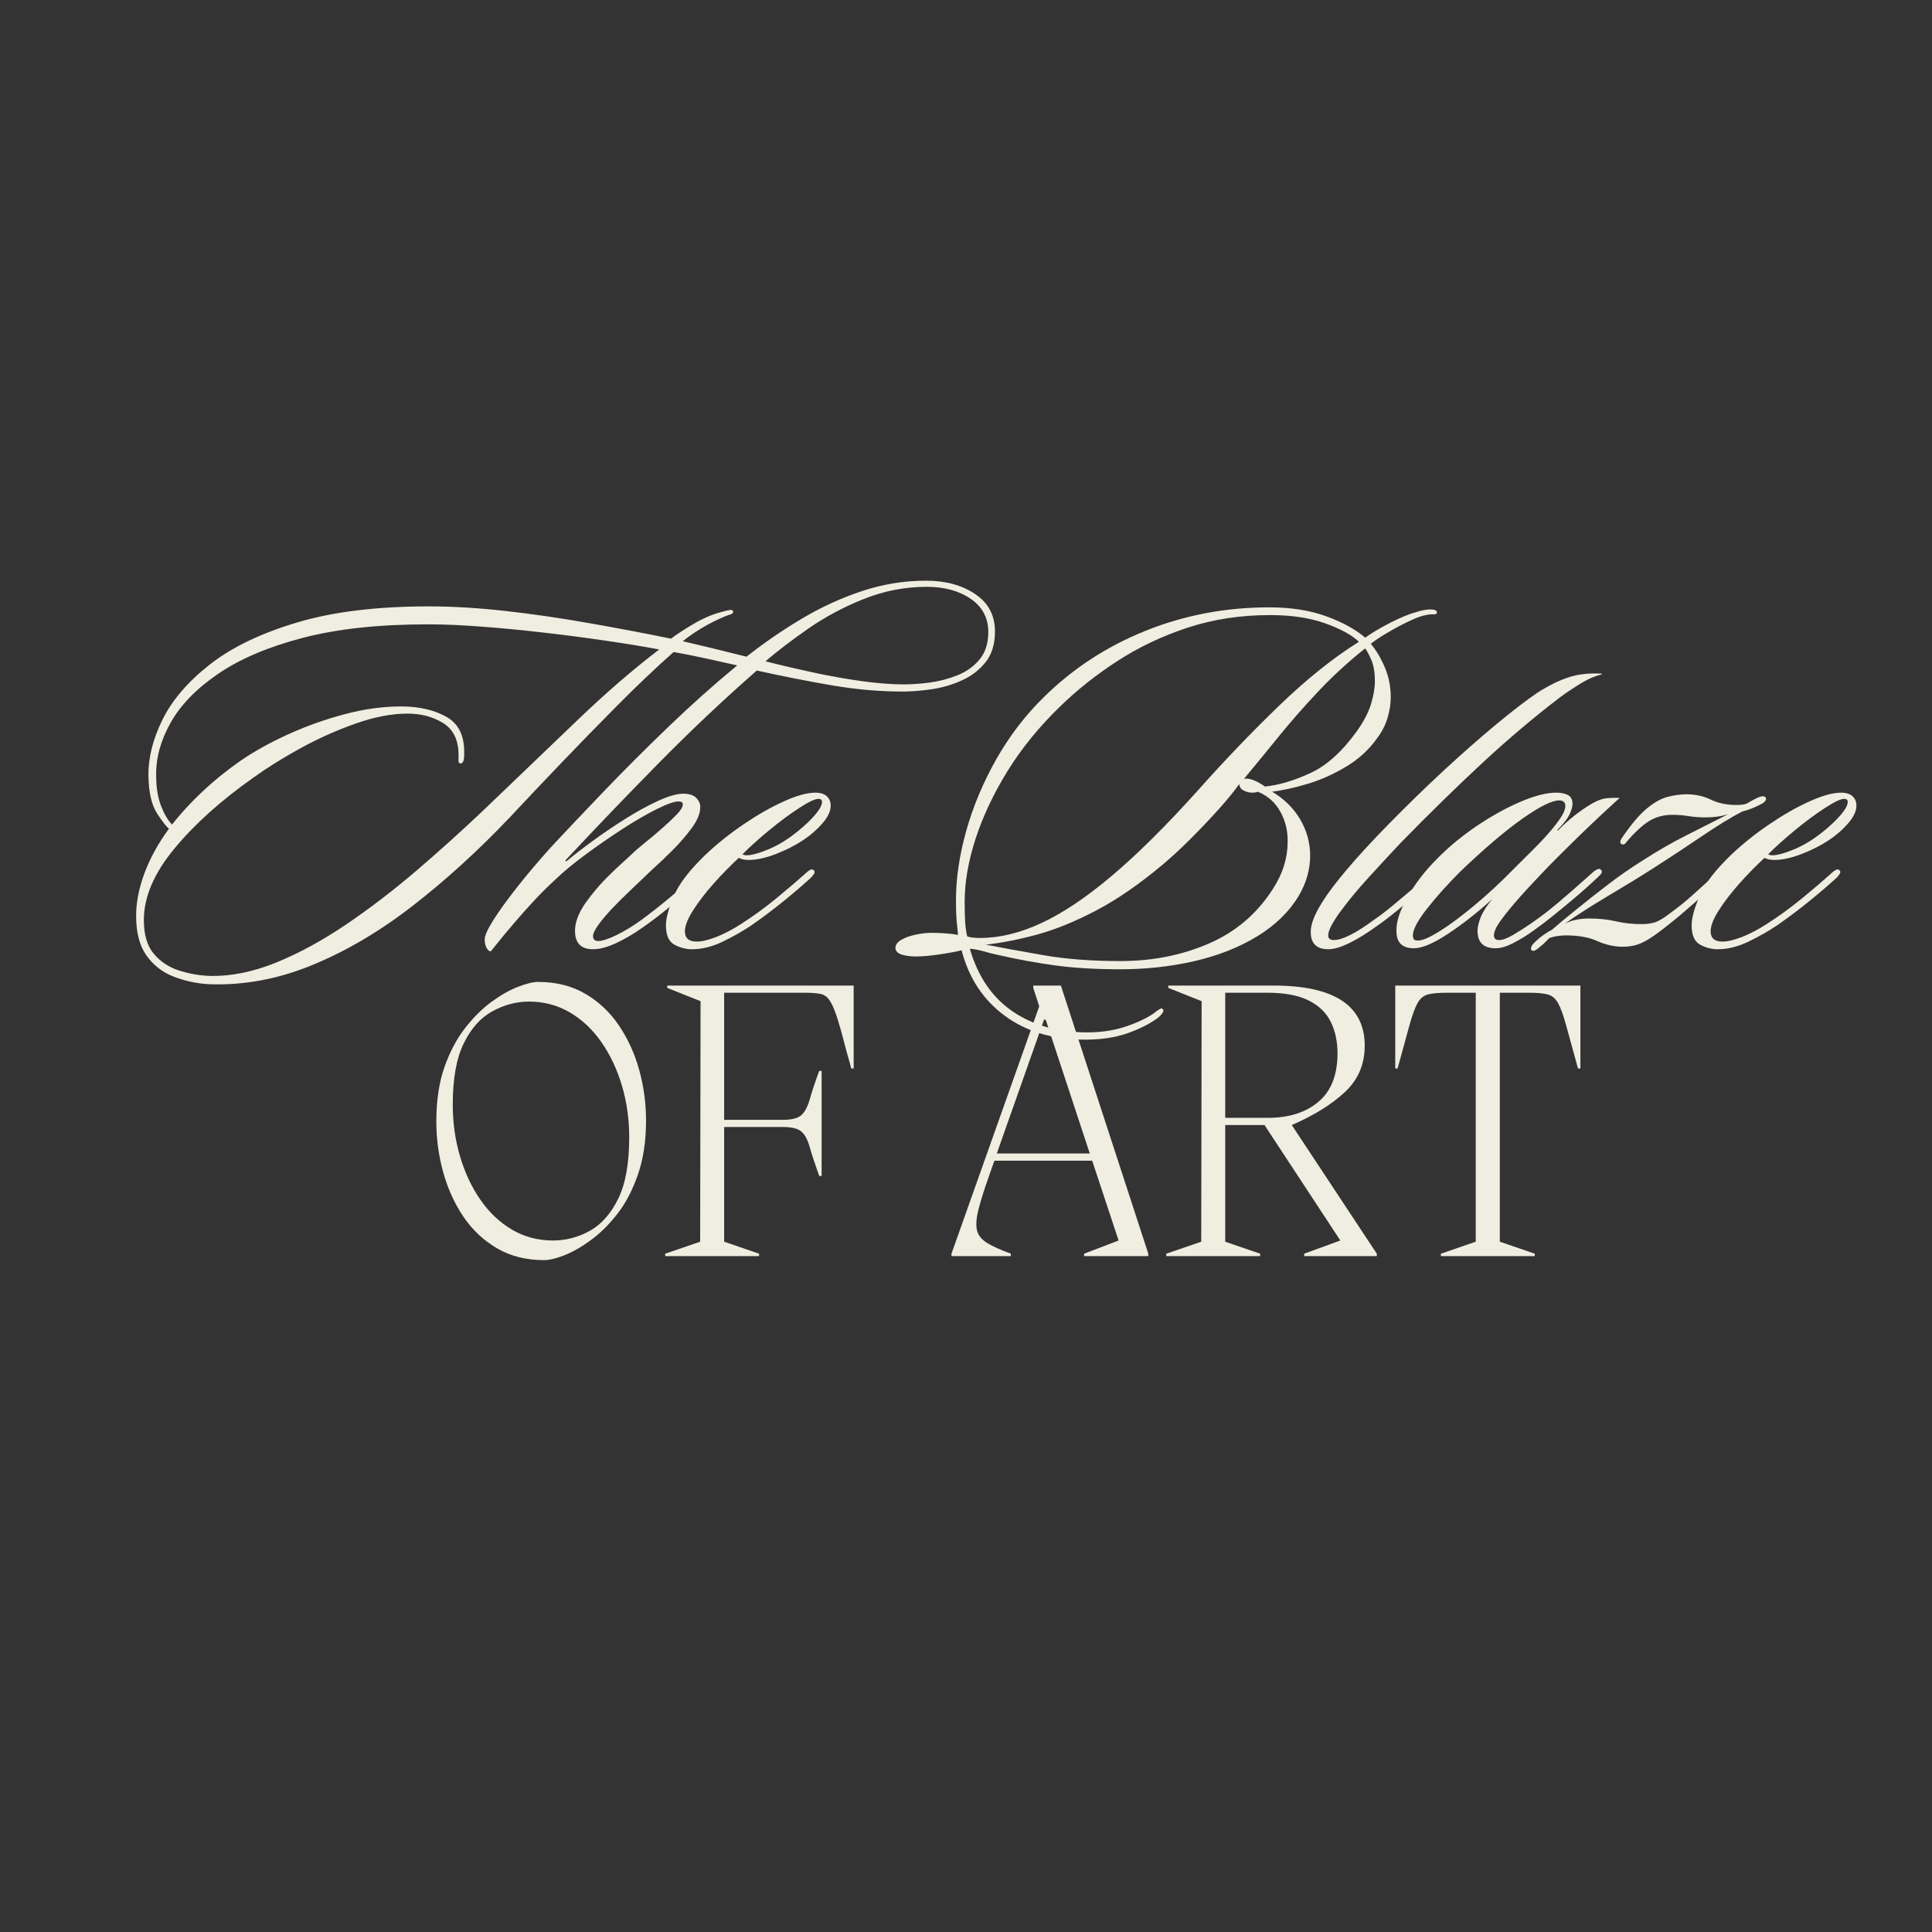 <svg xmlns="http://www.w3.org/2000/svg" xmlns:xlink="http://www.w3.org/1999/xlink" width="500" viewBox="0 0 375 375" height="500" preserveAspectRatio="xMidYMid meet"><rect x="0" y="0" width="375" height="375" fill="#333333" stroke="none"/><defs><g></g></defs><g fill="#f0eee1" fill-opacity="1"><g transform="translate(21.14, 183.355)"><g><path d="M 86.094 -19.234 C 88.883 -22.223 92.203 -25.723 96.047 -29.734 C 99.898 -33.754 104.051 -37.906 108.5 -42.188 C 112.957 -46.477 117.441 -50.484 121.953 -54.203 C 119.898 -54.672 117.812 -55.133 115.688 -55.594 C 113.562 -56.062 111.535 -56.461 109.609 -56.797 C 106.016 -53.609 102.344 -50.117 98.594 -46.328 C 94.844 -42.547 91.188 -38.797 87.625 -35.078 C 84.07 -31.359 80.801 -27.898 77.812 -24.703 C 71.633 -18.203 65.32 -12.457 58.875 -7.469 C 52.438 -2.488 45.91 1.344 39.297 4.031 C 32.691 6.727 26.035 7.941 19.328 7.672 C 17.004 7.535 14.758 7.051 12.594 6.219 C 10.438 5.395 8.676 4.035 7.312 2.141 C 5.957 0.242 5.281 -2.328 5.281 -5.578 C 5.281 -8.172 5.812 -10.91 6.875 -13.797 C 7.938 -16.691 9.531 -19.598 11.656 -22.516 C 11.188 -22.848 10.422 -23.828 9.359 -25.453 C 8.297 -27.086 7.734 -29.5 7.672 -32.688 C 7.609 -36.207 8.52 -39.875 10.406 -43.688 C 12.301 -47.508 15.375 -51.082 19.625 -54.406 C 23.875 -57.727 29.488 -60.43 36.469 -62.516 C 43.445 -64.609 51.984 -65.656 62.078 -65.656 C 66.723 -65.656 71.688 -65.359 76.969 -64.766 C 82.25 -64.172 87.629 -63.391 93.109 -62.422 C 98.586 -61.461 103.922 -60.453 109.109 -59.391 C 110.035 -60.117 111.445 -61.047 113.344 -62.172 C 115.238 -63.305 117.082 -64.102 118.875 -64.562 C 119.539 -64.758 120.086 -64.891 120.516 -64.953 C 120.941 -65.023 121.156 -64.895 121.156 -64.562 C 121.156 -64.363 120.988 -64.211 120.656 -64.109 C 120.332 -64.016 119.938 -63.867 119.469 -63.672 C 117.875 -63.004 116.344 -62.223 114.875 -61.328 C 113.414 -60.43 112.254 -59.617 111.391 -58.891 C 112.586 -58.617 114.414 -58.188 116.875 -57.594 C 119.332 -57 121.625 -56.43 123.75 -55.891 C 127.133 -58.555 130.688 -61 134.406 -63.219 C 138.133 -65.445 142.023 -67.238 146.078 -68.594 C 150.129 -69.957 154.312 -70.641 158.625 -70.641 C 162.414 -70.641 165.586 -69.773 168.141 -68.047 C 170.703 -66.328 171.984 -63.906 171.984 -60.781 C 171.984 -58.32 171.367 -56.328 170.141 -54.797 C 168.91 -53.273 167.363 -52.098 165.5 -51.266 C 163.645 -50.43 161.688 -49.863 159.625 -49.562 C 157.562 -49.27 155.703 -49.125 154.047 -49.125 C 149.66 -49.125 145.125 -49.52 140.438 -50.312 C 135.758 -51.113 130.863 -52.078 125.75 -53.203 C 119.301 -47.555 112.953 -41.562 106.703 -35.219 C 100.461 -28.875 94.488 -22.648 88.781 -16.547 C 88.645 -16.41 88.594 -16.305 88.625 -16.234 C 88.664 -16.172 88.75 -16.172 88.875 -16.234 C 90.133 -17.297 91.758 -18.555 93.75 -20.016 C 95.75 -21.484 97.879 -22.93 100.141 -24.359 C 102.398 -25.785 104.539 -26.961 106.562 -27.891 C 108.594 -28.828 110.238 -29.297 111.5 -29.297 C 112.625 -29.297 113.453 -29.031 113.984 -28.5 C 114.516 -27.969 114.781 -27.367 114.781 -26.703 C 114.781 -25.504 114.25 -24.176 113.188 -22.719 C 112.125 -21.258 110.863 -19.797 109.406 -18.328 C 107.945 -16.867 106.617 -15.609 105.422 -14.547 C 103.891 -13.086 102.441 -11.707 101.078 -10.406 C 99.723 -9.113 98.516 -7.906 97.453 -6.781 C 95.129 -4.25 93.969 -2.551 93.969 -1.688 C 93.969 -1.031 94.297 -0.703 94.953 -0.703 C 95.754 -0.703 96.938 -1.082 98.5 -1.844 C 100.062 -2.602 101.672 -3.582 103.328 -4.781 C 105.055 -6.039 106.93 -7.516 108.953 -9.203 C 110.984 -10.898 112.629 -12.285 113.891 -13.359 C 114.148 -13.555 114.395 -13.719 114.625 -13.844 C 114.863 -13.977 115.117 -13.945 115.391 -13.75 C 115.648 -13.488 115.629 -13.207 115.328 -12.906 C 115.035 -12.602 114.754 -12.352 114.484 -12.156 C 112.961 -10.82 111.238 -9.344 109.312 -7.719 C 107.383 -6.094 105.457 -4.613 103.531 -3.281 C 101.738 -2.02 100.008 -1.008 98.344 -0.25 C 96.688 0.508 95.227 0.891 93.969 0.891 C 91.633 0.891 90.469 -0.301 90.469 -2.688 C 90.469 -4.352 91.164 -6.18 92.562 -8.172 C 93.82 -9.898 95.051 -11.379 96.25 -12.609 C 97.445 -13.836 99.078 -15.379 101.141 -17.234 C 101.867 -17.961 102.812 -18.789 103.969 -19.719 C 105.133 -20.656 106.281 -21.617 107.406 -22.609 C 108.539 -23.609 109.488 -24.504 110.25 -25.297 C 111.008 -26.098 111.391 -26.734 111.391 -27.203 C 111.391 -27.598 111.125 -27.797 110.594 -27.797 C 109.738 -27.797 108.312 -27.297 106.312 -26.297 C 104.32 -25.305 102.098 -24.016 99.641 -22.422 C 97.18 -20.828 94.805 -19.18 92.516 -17.484 C 90.223 -15.797 88.348 -14.254 86.891 -12.859 C 85.223 -11.328 83.773 -9.895 82.547 -8.562 C 81.316 -7.238 80.055 -5.828 78.766 -4.328 C 77.473 -2.836 75.926 -0.961 74.125 1.297 C 73.801 1.297 73.52 1.062 73.281 0.594 C 73.051 0.133 72.938 -0.395 72.938 -1 C 72.938 -1.727 73.5 -2.988 74.625 -4.781 C 75.758 -6.57 77.32 -8.727 79.312 -11.25 C 81.301 -13.781 83.562 -16.441 86.094 -19.234 Z M 170.688 -60.688 C 170.688 -63.406 169.555 -65.547 167.297 -67.109 C 165.035 -68.672 162.18 -69.453 158.734 -69.453 C 154.547 -69.453 150.488 -68.672 146.562 -67.109 C 142.645 -65.547 139.055 -63.633 135.797 -61.375 C 132.547 -59.113 129.758 -56.988 127.438 -55 C 130.289 -54.27 133.328 -53.555 136.547 -52.859 C 139.773 -52.16 142.945 -51.594 146.062 -51.156 C 149.188 -50.727 151.945 -50.516 154.344 -50.516 C 155.738 -50.516 157.363 -50.629 159.219 -50.859 C 161.082 -51.098 162.895 -51.566 164.656 -52.266 C 166.414 -52.961 167.859 -53.988 168.984 -55.344 C 170.117 -56.707 170.688 -58.488 170.688 -60.688 Z M 106.812 -57.297 C 103.625 -57.891 100.086 -58.469 96.203 -59.031 C 92.316 -59.602 88.348 -60.117 84.297 -60.578 C 80.242 -61.047 76.289 -61.426 72.438 -61.719 C 68.582 -62.02 65.062 -62.172 61.875 -62.172 C 52.375 -62.172 44.27 -61.289 37.562 -59.531 C 30.852 -57.77 25.391 -55.441 21.172 -52.547 C 16.953 -49.66 13.879 -46.488 11.953 -43.031 C 10.023 -39.582 9.098 -36.164 9.172 -32.781 C 9.172 -30.52 9.484 -28.578 10.109 -26.953 C 10.742 -25.328 11.457 -24.113 12.25 -23.312 C 13.977 -25.508 15.953 -27.648 18.172 -29.734 C 20.398 -31.828 22.848 -33.805 25.516 -35.672 C 28.234 -37.535 31.352 -39.266 34.875 -40.859 C 38.395 -42.453 42.031 -43.742 45.781 -44.734 C 49.539 -45.734 53.18 -46.234 56.703 -46.234 C 60.211 -46.234 63.164 -45.551 65.562 -44.188 C 67.957 -42.82 69.086 -40.379 68.953 -36.859 C 68.953 -35.734 68.719 -35.172 68.25 -35.172 C 67.988 -35.172 67.859 -35.336 67.859 -35.672 C 67.859 -36.004 67.859 -36.504 67.859 -37.172 C 67.785 -39.891 66.77 -41.848 64.812 -43.047 C 62.852 -44.242 60.578 -44.844 57.984 -44.844 C 54.867 -44.844 51.484 -44.191 47.828 -42.891 C 44.172 -41.598 40.613 -40.004 37.156 -38.109 C 33.707 -36.211 30.656 -34.305 28 -32.391 C 21.688 -27.93 16.57 -23.328 12.656 -18.578 C 8.738 -13.828 6.781 -9.227 6.781 -4.781 C 6.781 -1.926 7.426 0.258 8.719 1.781 C 10.008 3.312 11.648 4.395 13.641 5.031 C 15.641 5.664 17.672 6.016 19.734 6.078 C 23.785 6.141 28.02 5.273 32.438 3.484 C 36.852 1.691 41.367 -0.758 45.984 -3.875 C 50.598 -7 55.195 -10.52 59.781 -14.438 C 64.363 -18.363 68.781 -22.352 73.031 -26.406 C 79.539 -32.645 85.535 -38.391 91.016 -43.641 C 96.492 -48.891 101.758 -53.441 106.812 -57.297 Z M 106.812 -57.297 "></path></g></g></g><g fill="#f0eee1" fill-opacity="1"><g transform="translate(134.037, 183.355)"><g><path d="M 9.359 -16.844 C 7.703 -15.312 6.078 -13.648 4.484 -11.859 C 2.891 -10.066 1.562 -8.336 0.5 -6.672 C -0.562 -5.016 -1.094 -3.656 -1.094 -2.594 C -1.094 -1.258 -0.328 -0.594 1.203 -0.594 C 2.191 -0.594 3.453 -0.891 4.984 -1.484 C 6.516 -2.086 8.109 -2.922 9.766 -3.984 C 12.16 -5.516 14.504 -7.223 16.797 -9.109 C 19.086 -11.004 20.863 -12.52 22.125 -13.656 C 22.457 -13.988 22.785 -14.254 23.109 -14.453 C 23.441 -14.648 23.707 -14.648 23.906 -14.453 C 24.113 -14.254 24.133 -14.02 23.969 -13.75 C 23.801 -13.488 23.617 -13.254 23.422 -13.047 C 21.754 -11.523 19.957 -9.984 18.031 -8.422 C 16.102 -6.859 14.047 -5.312 11.859 -3.781 C 10.191 -2.656 8.328 -1.594 6.266 -0.594 C 4.211 0.395 2.223 0.891 0.297 0.891 C -0.898 0.891 -2.047 0.594 -3.141 0 C -4.234 -0.594 -4.781 -1.852 -4.781 -3.781 C -4.781 -5.113 -4.281 -6.973 -3.281 -9.359 C -2.289 -11.754 -0.203 -14.477 2.984 -17.531 C 5.242 -19.656 7.703 -21.613 10.359 -23.406 C 13.016 -25.207 15.586 -26.672 18.078 -27.797 C 20.578 -28.93 22.625 -29.5 24.219 -29.5 C 25.207 -29.5 25.953 -29.266 26.453 -28.797 C 26.953 -28.328 27.203 -27.727 27.203 -27 C 27.203 -25.938 26.672 -24.789 25.609 -23.562 C 24.547 -22.332 23.316 -21.254 21.922 -20.328 C 20.328 -19.266 18.531 -18.348 16.531 -17.578 C 14.539 -16.816 12.785 -16.438 11.266 -16.438 C 10.523 -16.438 9.891 -16.57 9.359 -16.844 Z M 10.062 -17.531 C 10.332 -17.406 10.598 -17.344 10.859 -17.344 C 11.859 -17.344 13.301 -17.738 15.188 -18.531 C 17.082 -19.332 18.961 -20.492 20.828 -22.016 C 22.223 -23.148 23.352 -24.227 24.219 -25.25 C 25.082 -26.281 25.516 -27.098 25.516 -27.703 C 25.516 -28.098 25.281 -28.297 24.812 -28.297 C 24.145 -28.297 22.914 -27.711 21.125 -26.547 C 19.332 -25.391 17.422 -23.977 15.391 -22.312 C 13.367 -20.656 11.594 -19.062 10.062 -17.531 Z M 10.062 -17.531 "></path></g></g></g><g fill="#f0eee1" fill-opacity="1"><g transform="translate(154.763, 183.355)"><g></g></g></g><g fill="#f0eee1" fill-opacity="1"><g transform="translate(175.489, 183.355)"><g><path d="M 103.422 -64.469 C 103.422 -64.195 103.141 -64.078 102.578 -64.109 C 102.016 -64.148 101.203 -64.004 100.141 -63.672 C 99.336 -63.398 98.305 -62.945 97.047 -62.312 C 95.785 -61.688 94.555 -61.008 93.359 -60.281 C 92.16 -59.551 91.234 -58.922 90.578 -58.391 C 91.641 -57.129 92.551 -55.598 93.312 -53.797 C 94.07 -52.004 94.453 -50.082 94.453 -48.031 C 94.453 -46.77 94.254 -45.457 93.859 -44.094 C 93.461 -42.727 92.801 -41.414 91.875 -40.156 C 90.281 -37.895 88.27 -36.035 85.844 -34.578 C 83.414 -33.117 80.938 -32.004 78.406 -31.234 C 75.883 -30.473 73.562 -29.957 71.438 -29.688 C 73.77 -28.289 75.582 -26.5 76.875 -24.312 C 78.164 -22.125 78.812 -19.766 78.812 -17.234 C 78.812 -15.973 78.629 -14.676 78.266 -13.344 C 77.898 -12.02 77.32 -10.691 76.531 -9.359 C 74.664 -6.305 71.988 -3.719 68.5 -1.594 C 65.008 0.531 60.973 2.125 56.391 3.188 C 51.805 4.25 46.992 4.781 41.953 4.781 C 37.172 4.781 32.953 4.531 29.297 4.031 C 25.641 3.531 21.953 2.852 18.234 2 C 17.234 1.789 16.285 1.551 15.391 1.281 C 14.492 1.02 13.613 0.859 12.75 0.797 C 14.344 6.242 17.133 10.312 21.125 13 C 25.113 15.688 29.93 17.031 35.578 17.031 C 38.234 17.031 40.672 16.664 42.891 15.938 C 45.117 15.207 46.961 14.348 48.422 13.359 C 48.754 13.086 49.102 12.832 49.469 12.594 C 49.832 12.363 50.051 12.316 50.125 12.453 C 50.383 12.648 50.395 12.914 50.156 13.25 C 49.926 13.582 49.648 13.883 49.328 14.156 C 47.734 15.344 45.754 16.352 43.391 17.188 C 41.035 18.02 38.297 18.438 35.172 18.438 C 28.93 18.438 23.719 16.891 19.531 13.797 C 15.344 10.711 12.551 6.477 11.156 1.094 C 10.094 1.363 8.664 1.629 6.875 1.891 C 5.082 2.16 3.555 2.297 2.297 2.297 C 1.234 2.297 0.32 2.176 -0.438 1.938 C -1.207 1.707 -1.625 1.297 -1.688 0.703 C -1.688 0.035 -1.305 -0.508 -0.547 -0.938 C 0.211 -1.375 1.141 -1.707 2.234 -1.938 C 3.336 -2.176 4.383 -2.297 5.375 -2.297 C 6.238 -2.297 7.133 -2.258 8.062 -2.188 C 9 -2.125 9.801 -2.023 10.469 -1.891 C 10.395 -2.617 10.305 -3.5 10.203 -4.531 C 10.109 -5.562 10.062 -6.906 10.062 -8.562 C 10.062 -12.82 10.723 -17.32 12.047 -22.062 C 13.379 -26.812 15.32 -31.445 17.875 -35.969 C 20.438 -40.488 23.516 -44.508 27.109 -48.031 C 32.754 -53.602 39.344 -57.898 46.875 -60.922 C 54.414 -63.953 62.406 -65.469 70.844 -65.469 C 75.164 -65.469 78.922 -64.867 82.109 -63.672 C 85.297 -62.473 87.754 -61.109 89.484 -59.578 C 90.672 -60.441 92.258 -61.391 94.25 -62.422 C 96.25 -63.453 97.977 -64.164 99.438 -64.562 C 100.039 -64.758 100.555 -64.891 100.984 -64.953 C 101.422 -65.023 101.801 -65.062 102.125 -65.062 C 102.988 -65.062 103.422 -64.863 103.422 -64.469 Z M 88.281 -58.781 C 86.883 -60.113 84.691 -61.312 81.703 -62.375 C 78.711 -63.438 75.16 -63.969 71.047 -63.969 C 65.328 -63.969 59.992 -63.156 55.047 -61.531 C 50.098 -59.906 45.547 -57.742 41.391 -55.047 C 37.242 -52.359 33.508 -49.391 30.188 -46.141 C 26.207 -42.285 22.852 -38.164 20.125 -33.781 C 17.406 -29.395 15.328 -25.008 13.891 -20.625 C 12.461 -16.238 11.75 -12.117 11.75 -8.266 C 11.75 -6.805 11.781 -5.531 11.844 -4.438 C 11.914 -3.344 12.051 -2.395 12.25 -1.594 C 12.852 -1.395 13.688 -1.297 14.75 -1.297 C 18.531 -1.297 22.492 -2.258 26.641 -4.188 C 30.797 -6.113 35.348 -9.164 40.297 -13.344 C 45.254 -17.531 50.754 -22.977 56.797 -29.688 C 62.047 -35.602 67.375 -41.164 72.781 -46.375 C 78.195 -51.594 83.363 -55.727 88.281 -58.781 Z M 89.484 -57.5 C 86.285 -54.969 83.273 -52.207 80.453 -49.219 C 77.629 -46.227 75.02 -43.254 72.625 -40.297 C 70.238 -37.348 68.02 -34.645 65.969 -32.188 C 66.957 -32.383 68.316 -31.883 70.047 -30.688 C 72.703 -30.957 75.625 -31.82 78.812 -33.281 C 82 -34.738 85.023 -37.461 87.891 -41.453 C 89.211 -43.305 90.125 -45.062 90.625 -46.719 C 91.125 -48.383 91.375 -49.848 91.375 -51.109 C 91.375 -52.836 91.141 -54.234 90.672 -55.297 C 90.203 -56.359 89.805 -57.094 89.484 -57.5 Z M 71.547 -10.766 C 72.535 -12.285 73.266 -13.812 73.734 -15.344 C 74.203 -16.875 74.438 -18.367 74.438 -19.828 C 74.5 -22.016 74.031 -24.004 73.031 -25.797 C 72.039 -27.598 70.582 -28.895 68.656 -29.688 C 68.383 -29.562 68.02 -29.5 67.562 -29.5 C 66.957 -29.5 66.391 -29.645 65.859 -29.938 C 65.328 -30.238 65.062 -30.656 65.062 -31.188 C 64.07 -29.789 62.727 -28.145 61.031 -26.25 C 59.332 -24.363 57.551 -22.488 55.688 -20.625 C 53.832 -18.758 52.039 -17.098 50.312 -15.641 C 45.727 -11.785 41.379 -8.781 37.266 -6.625 C 33.148 -4.469 29.312 -2.906 25.75 -1.938 C 22.195 -0.977 18.895 -0.332 15.844 0 C 18.895 0.594 22.598 1.27 26.953 2.031 C 31.305 2.801 36.305 3.188 41.953 3.188 C 48.191 3.188 53.914 2.055 59.125 -0.203 C 64.344 -2.461 68.484 -5.984 71.547 -10.766 Z M 71.547 -10.766 "></path></g></g></g><g fill="#f0eee1" fill-opacity="1"><g transform="translate(259.489, 183.355)"><g><path d="M 51.219 -52.609 C 51.352 -52.609 51.438 -52.594 51.469 -52.562 C 51.5 -52.531 51.414 -52.477 51.219 -52.406 C 49.883 -52.07 48.453 -51.422 46.922 -50.453 C 45.398 -49.492 44.207 -48.688 43.344 -48.031 C 38.289 -44.176 33.254 -39.922 28.234 -35.266 C 23.223 -30.617 17.93 -25.441 12.359 -19.734 C 10.234 -17.473 8.156 -15.227 6.125 -13 C 4.102 -10.781 2.426 -8.77 1.094 -6.969 C 0.227 -5.844 -0.445 -4.832 -0.938 -3.938 C -1.438 -3.039 -1.688 -2.328 -1.688 -1.797 C -1.688 -1.191 -1.32 -0.891 -0.594 -0.891 C 1.062 -0.891 3.688 -2.219 7.281 -4.875 C 8.27 -5.539 9.445 -6.438 10.812 -7.562 C 12.176 -8.695 13.52 -9.828 14.844 -10.953 C 16.176 -12.086 17.238 -12.988 18.031 -13.656 C 18.227 -13.781 18.457 -13.957 18.719 -14.188 C 18.988 -14.426 19.258 -14.414 19.531 -14.156 C 19.789 -13.82 19.625 -13.352 19.031 -12.75 C 18.301 -12.082 17.254 -11.188 15.891 -10.062 C 14.523 -8.938 13.113 -7.773 11.656 -6.578 C 10.195 -5.379 8.836 -4.348 7.578 -3.484 C 5.848 -2.223 4.148 -1.176 2.484 -0.344 C 0.828 0.477 -0.562 0.891 -1.688 0.891 C -3.945 0.891 -5.078 -0.234 -5.078 -2.484 C -5.078 -3.953 -4.348 -5.848 -2.891 -8.172 C -1.828 -9.898 -0.203 -12.055 1.984 -14.641 C 4.18 -17.234 6.844 -20.125 9.969 -23.312 C 13.551 -26.969 17.133 -30.457 20.719 -33.781 C 24.312 -37.102 27.688 -40.07 30.844 -42.688 C 34 -45.312 36.703 -47.391 38.953 -48.922 C 41.148 -50.316 43.176 -51.312 45.031 -51.906 C 45.832 -52.176 46.75 -52.375 47.781 -52.5 C 48.812 -52.633 49.957 -52.672 51.219 -52.609 Z M 51.219 -52.609 "></path></g></g></g><g fill="#f0eee1" fill-opacity="1"><g transform="translate(276.13, 183.355)"><g><path d="M 38.266 -28.5 C 35.41 -25.906 32.648 -23.312 29.984 -20.719 C 27.328 -18.133 24.969 -15.758 22.906 -13.594 C 20.852 -11.438 19.227 -9.66 18.031 -8.266 C 16.77 -6.805 15.754 -5.531 14.984 -4.438 C 14.223 -3.344 13.844 -2.461 13.844 -1.797 C 13.844 -1.191 14.176 -0.891 14.844 -0.891 C 15.508 -0.891 16.391 -1.207 17.484 -1.844 C 18.578 -2.477 19.723 -3.207 20.922 -4.031 C 22.117 -4.863 23.148 -5.613 24.016 -6.281 C 25.609 -7.539 27.25 -8.914 28.938 -10.406 C 30.633 -11.906 32.082 -13.188 33.281 -14.25 C 33.477 -14.383 33.707 -14.516 33.969 -14.641 C 34.238 -14.773 34.473 -14.711 34.672 -14.453 C 34.941 -14.18 34.773 -13.781 34.172 -13.25 C 32.711 -11.852 31.117 -10.426 29.391 -8.969 C 27.66 -7.508 26.164 -6.281 24.906 -5.281 C 23.914 -4.477 22.77 -3.613 21.469 -2.688 C 20.176 -1.758 18.879 -0.961 17.578 -0.297 C 16.285 0.367 15.145 0.703 14.156 0.703 C 11.82 0.703 10.656 -0.426 10.656 -2.688 C 10.656 -3.414 10.867 -4.312 11.297 -5.375 C 11.734 -6.438 12.484 -7.602 13.547 -8.875 C 10.691 -6.281 7.836 -4.035 4.984 -2.141 C 2.129 -0.242 -0.094 0.703 -1.688 0.703 C -3.945 0.703 -5.078 -0.395 -5.078 -2.594 C -5.148 -4.383 -4.438 -6.594 -2.938 -9.219 C -1.445 -11.844 0.426 -14.285 2.688 -16.547 C 4.945 -18.867 7.52 -21.008 10.406 -22.969 C 13.301 -24.926 16.141 -26.504 18.922 -27.703 C 21.711 -28.898 24.039 -29.5 25.906 -29.5 C 26.832 -29.5 27.594 -29.348 28.188 -29.047 C 28.789 -28.742 29.094 -28.16 29.094 -27.297 C 29.094 -26.766 28.895 -26.082 28.5 -25.25 C 28.102 -24.426 27.336 -23.445 26.203 -22.312 C 26.141 -22.25 26.125 -22.203 26.156 -22.172 C 26.188 -22.141 26.238 -22.156 26.312 -22.219 C 27.832 -23.75 29.359 -25.047 30.891 -26.109 C 32.422 -27.172 33.582 -27.832 34.375 -28.094 C 34.906 -28.289 35.422 -28.406 35.922 -28.438 C 36.422 -28.477 36.938 -28.5 37.469 -28.5 Z M 27.703 -26.906 C 27.703 -27.633 27.301 -28 26.5 -28 C 25.102 -28 22.727 -26.816 19.375 -24.453 C 16.02 -22.098 11.988 -18.664 7.281 -14.156 C 4.82 -11.695 2.676 -9.301 0.844 -6.969 C -0.977 -4.645 -1.891 -2.922 -1.891 -1.797 C -1.891 -1.523 -1.836 -1.289 -1.734 -1.094 C -1.641 -0.895 -1.359 -0.797 -0.891 -0.797 C -0.023 -0.797 1.363 -1.395 3.281 -2.594 C 5.207 -3.789 7.445 -5.453 10 -7.578 C 12.562 -9.703 15.141 -12.094 17.734 -14.75 C 18.93 -15.945 20.312 -17.32 21.875 -18.875 C 23.438 -20.438 24.797 -21.961 25.953 -23.453 C 27.117 -24.953 27.703 -26.102 27.703 -26.906 Z M 27.703 -26.906 "></path></g></g></g><g fill="#f0eee1" fill-opacity="1"><g transform="translate(309.91, 183.355)"><g><path d="M -12.25 1.203 C -12.582 1.203 -12.75 1.066 -12.75 0.797 C -12.75 0.328 -12.383 -0.203 -11.656 -0.797 C -11.32 -1.129 -10.875 -1.492 -10.312 -1.891 C -9.75 -2.285 -9.203 -2.617 -8.672 -2.891 C -7.535 -3.891 -6.004 -5.164 -4.078 -6.719 C -2.16 -8.281 -0.07 -9.926 2.188 -11.656 C 4.445 -13.383 6.641 -14.91 8.766 -16.234 C 11.754 -18.16 14.609 -19.805 17.328 -21.172 C 20.055 -22.535 22.648 -23.848 25.109 -25.109 C 25.305 -25.242 25.422 -25.328 25.453 -25.359 C 25.492 -25.391 25.379 -25.336 25.109 -25.203 C 23.984 -24.867 22.656 -24.703 21.125 -24.703 C 19.926 -24.703 18.812 -24.785 17.781 -24.953 C 16.75 -25.117 15.738 -25.203 14.75 -25.203 C 13.02 -25.203 11.504 -24.801 10.203 -24 C 8.91 -23.207 7.438 -21.848 5.781 -19.922 C 5.508 -19.461 5.176 -19.332 4.781 -19.531 C 4.52 -19.727 4.52 -20.062 4.781 -20.531 C 6.57 -23.188 8.195 -25.129 9.656 -26.359 C 11.125 -27.586 12.504 -28.363 13.797 -28.688 C 15.098 -29.02 16.312 -29.188 17.438 -29.188 C 19.164 -29.188 20.742 -28.836 22.172 -28.141 C 23.598 -27.453 25.242 -27.109 27.109 -27.109 C 28.035 -27.109 28.727 -27.207 29.188 -27.406 C 29.719 -27.738 30.281 -28.051 30.875 -28.344 C 31.477 -28.645 31.914 -28.797 32.188 -28.797 C 32.645 -28.797 32.875 -28.629 32.875 -28.297 C 32.875 -27.898 32.445 -27.504 31.594 -27.109 C 31.188 -26.898 30.703 -26.68 30.141 -26.453 C 29.578 -26.223 28.93 -26.008 28.203 -25.812 C 26.141 -24.75 23.562 -23.172 20.469 -21.078 C 17.383 -18.984 14.18 -16.875 10.859 -14.75 C 8.473 -13.219 5.648 -11.488 2.391 -9.562 C -0.859 -7.633 -3.711 -5.805 -6.172 -4.078 C -4.848 -4.742 -3.289 -5.078 -1.5 -5.078 C 0.426 -5.078 2.172 -4.895 3.734 -4.531 C 5.297 -4.164 6.973 -3.984 8.766 -3.984 C 9.691 -3.984 10.535 -4.098 11.297 -4.328 C 12.066 -4.566 13.082 -5.18 14.344 -6.172 C 15.812 -7.234 17.176 -8.328 18.438 -9.453 C 19.695 -10.586 20.691 -11.488 21.422 -12.156 C 22.617 -13.219 23.383 -13.648 23.719 -13.453 C 24.25 -13.18 24.113 -12.719 23.312 -12.062 C 22.25 -11 21.148 -9.984 20.016 -9.016 C 18.891 -8.055 17.566 -6.91 16.047 -5.578 C 14.047 -3.922 12.43 -2.66 11.203 -1.797 C 9.973 -0.93 8.91 -0.348 8.016 -0.047 C 7.117 0.254 6.141 0.406 5.078 0.406 C 3.422 0.406 1.773 0.039 0.141 -0.688 C -1.484 -1.426 -3.523 -1.797 -5.984 -1.797 C -6.441 -1.797 -6.938 -1.758 -7.469 -1.688 C -8 -1.625 -8.566 -1.492 -9.172 -1.297 C -9.43 -1.023 -9.711 -0.738 -10.016 -0.438 C -10.316 -0.145 -10.598 0.098 -10.859 0.297 C -11.523 0.898 -11.988 1.203 -12.25 1.203 Z M -12.25 1.203 "></path></g></g></g><g fill="#f0eee1" fill-opacity="1"><g transform="translate(333.127, 183.355)"><g><path d="M 9.359 -16.844 C 7.703 -15.312 6.078 -13.648 4.484 -11.859 C 2.891 -10.066 1.562 -8.336 0.5 -6.672 C -0.562 -5.016 -1.094 -3.656 -1.094 -2.594 C -1.094 -1.258 -0.328 -0.594 1.203 -0.594 C 2.191 -0.594 3.453 -0.891 4.984 -1.484 C 6.516 -2.086 8.109 -2.922 9.766 -3.984 C 12.16 -5.516 14.504 -7.223 16.797 -9.109 C 19.086 -11.004 20.863 -12.52 22.125 -13.656 C 22.457 -13.988 22.785 -14.254 23.109 -14.453 C 23.441 -14.648 23.707 -14.648 23.906 -14.453 C 24.113 -14.254 24.133 -14.02 23.969 -13.75 C 23.801 -13.488 23.617 -13.254 23.422 -13.047 C 21.754 -11.523 19.957 -9.984 18.031 -8.422 C 16.102 -6.859 14.047 -5.312 11.859 -3.781 C 10.191 -2.656 8.328 -1.594 6.266 -0.594 C 4.211 0.395 2.223 0.891 0.297 0.891 C -0.898 0.891 -2.047 0.594 -3.141 0 C -4.234 -0.594 -4.781 -1.852 -4.781 -3.781 C -4.781 -5.113 -4.281 -6.973 -3.281 -9.359 C -2.289 -11.754 -0.203 -14.477 2.984 -17.531 C 5.242 -19.656 7.703 -21.613 10.359 -23.406 C 13.016 -25.207 15.586 -26.672 18.078 -27.797 C 20.578 -28.93 22.625 -29.5 24.219 -29.5 C 25.207 -29.5 25.953 -29.266 26.453 -28.797 C 26.953 -28.328 27.203 -27.727 27.203 -27 C 27.203 -25.938 26.672 -24.789 25.609 -23.562 C 24.547 -22.332 23.316 -21.254 21.922 -20.328 C 20.328 -19.266 18.531 -18.348 16.531 -17.578 C 14.539 -16.816 12.785 -16.438 11.266 -16.438 C 10.523 -16.438 9.891 -16.57 9.359 -16.844 Z M 10.062 -17.531 C 10.332 -17.406 10.598 -17.344 10.859 -17.344 C 11.859 -17.344 13.301 -17.738 15.188 -18.531 C 17.082 -19.332 18.961 -20.492 20.828 -22.016 C 22.223 -23.148 23.352 -24.227 24.219 -25.25 C 25.082 -26.281 25.516 -27.098 25.516 -27.703 C 25.516 -28.098 25.281 -28.297 24.812 -28.297 C 24.145 -28.297 22.914 -27.711 21.125 -26.547 C 19.332 -25.391 17.422 -23.977 15.391 -22.312 C 13.367 -20.656 11.594 -19.062 10.062 -17.531 Z M 10.062 -17.531 "></path></g></g></g><g fill="#f0eee1" fill-opacity="1"><g transform="translate(353.858, 183.355)"><g></g></g></g><g fill="#f0eee1" fill-opacity="1"><g transform="translate(66.334, 243.811)"><g></g></g></g><g fill="#f0eee1" fill-opacity="1"><g transform="translate(81.896, 243.811)"><g></g></g></g><g fill="#f0eee1" fill-opacity="1"><g transform="translate(81.896, 243.811)"><g><path d="M 23.734 0.781 C 20.254 0.781 17.203 0.016 14.578 -1.516 C 11.961 -3.047 9.785 -5.094 8.047 -7.656 C 6.316 -10.227 5.008 -13.109 4.125 -16.297 C 3.238 -19.492 2.797 -22.773 2.797 -26.141 C 2.797 -30.141 3.312 -33.629 4.344 -36.609 C 5.383 -39.586 6.723 -42.129 8.359 -44.234 C 9.992 -46.336 11.719 -48.051 13.531 -49.375 C 15.352 -50.695 17.066 -51.664 18.672 -52.281 C 20.285 -52.906 21.582 -53.219 22.562 -53.219 C 26.039 -53.219 29.086 -52.453 31.703 -50.922 C 34.328 -49.391 36.504 -47.336 38.234 -44.766 C 39.973 -42.203 41.285 -39.328 42.172 -36.141 C 43.055 -32.953 43.5 -29.672 43.5 -26.297 C 43.5 -22.359 42.977 -18.883 41.938 -15.875 C 40.906 -12.863 39.57 -10.305 37.938 -8.203 C 36.301 -6.109 34.57 -4.398 32.75 -3.078 C 30.938 -1.754 29.227 -0.781 27.625 -0.156 C 26.02 0.469 24.723 0.781 23.734 0.781 Z M 25.438 -3.031 C 27.926 -3.031 30.301 -3.648 32.562 -4.891 C 34.82 -6.141 36.664 -8.219 38.094 -11.125 C 39.52 -14.031 40.234 -18 40.234 -23.031 C 40.234 -26.562 39.766 -29.906 38.828 -33.062 C 37.891 -36.227 36.566 -39.039 34.859 -41.5 C 33.148 -43.969 31.102 -45.898 28.719 -47.297 C 26.332 -48.703 23.688 -49.406 20.781 -49.406 C 18.344 -49.406 15.977 -48.781 13.688 -47.531 C 11.406 -46.289 9.551 -44.219 8.125 -41.312 C 6.695 -38.406 5.984 -34.438 5.984 -29.406 C 5.984 -25.883 6.453 -22.539 7.391 -19.375 C 8.328 -16.207 9.648 -13.391 11.359 -10.922 C 13.066 -8.461 15.113 -6.531 17.5 -5.125 C 19.895 -3.727 22.539 -3.031 25.438 -3.031 Z M 25.438 -3.031 "></path></g></g></g><g fill="#f0eee1" fill-opacity="1"><g transform="translate(126.712, 243.811)"><g><path d="M 38.984 -52.516 L 38.984 -36.422 L 38.516 -36.422 C 38.305 -37.242 38.098 -38.004 37.891 -38.703 C 37.68 -39.41 37.5 -40.078 37.344 -40.703 C 36.676 -43.297 36.109 -45.289 35.641 -46.688 C 35.172 -48.082 34.703 -49.102 34.234 -49.75 C 33.766 -50.406 33.156 -50.797 32.406 -50.922 C 31.656 -51.055 30.629 -51.125 29.328 -51.125 L 13.844 -51.125 L 13.844 -26.453 L 25.281 -26.453 C 27 -26.453 28.191 -26.766 28.859 -27.391 C 29.535 -28.016 30.066 -29.023 30.453 -30.422 C 30.848 -31.828 31.461 -33.672 32.297 -35.953 L 32.766 -35.953 L 32.766 -15.562 L 32.297 -15.562 C 31.461 -17.895 30.848 -19.758 30.453 -21.156 C 30.066 -22.562 29.535 -23.562 28.859 -24.156 C 28.191 -24.758 27 -25.062 25.281 -25.062 L 13.844 -25.062 L 13.844 -2.797 L 20.625 -0.469 L 20.625 0 L 2.406 0 L 2.406 -0.469 L 9.188 -2.797 L 9.266 -49.484 L 2.797 -52.062 L 2.797 -52.516 Z M 38.984 -52.516 "></path></g></g></g><g fill="#f0eee1" fill-opacity="1"><g transform="translate(168.261, 243.811)"><g></g></g></g><g fill="#f0eee1" fill-opacity="1"><g transform="translate(183.822, 243.811)"><g><path d="M 16.734 -52.516 L 22.094 -52.516 L 39.062 -0.469 L 39.062 0 L 26.609 0 L 26.609 -0.469 L 33.297 -3.031 L 28.172 -18.516 L 9.188 -18.516 L 8.172 -15.641 C 7.18 -12.836 6.477 -10.594 6.062 -8.906 C 5.656 -7.219 5.578 -5.895 5.828 -4.938 C 6.086 -3.977 6.75 -3.176 7.812 -2.531 C 8.883 -1.883 10.406 -1.195 12.375 -0.469 L 12.375 0 L 0.859 0 L 0.859 -0.469 L 17.891 -48.484 L 16.734 -52.062 Z M 18.828 -45.906 L 9.656 -19.922 L 27.703 -19.922 L 19.141 -45.906 Z M 18.828 -45.906 "></path></g></g></g><g fill="#f0eee1" fill-opacity="1"><g transform="translate(223.97, 243.811)"><g><path d="M 26.766 -25.438 L 43.266 -0.469 L 43.266 0 L 29.172 0 L 29.172 -0.469 L 36.188 -3.031 L 21.469 -25.438 L 13.844 -25.438 L 13.844 -2.797 L 20.625 -0.469 L 20.625 0 L 2.406 0 L 2.406 -0.469 L 9.188 -2.797 L 9.266 -49.484 L 2.797 -52.062 L 2.797 -52.516 L 23.188 -52.516 C 35.008 -52.516 40.922 -48.625 40.922 -40.844 C 40.922 -37.219 39.633 -34.211 37.062 -31.828 C 34.5 -29.441 31.066 -27.312 26.766 -25.438 Z M 13.844 -51.125 L 13.844 -26.844 L 22.172 -26.844 C 26.223 -26.844 29.477 -27.879 31.938 -29.953 C 34.406 -32.023 35.641 -35.164 35.641 -39.375 C 35.641 -41.656 35.207 -43.676 34.344 -45.438 C 33.488 -47.207 32.062 -48.598 30.062 -49.609 C 28.07 -50.617 25.363 -51.125 21.938 -51.125 Z M 13.844 -51.125 "></path></g></g></g><g fill="#f0eee1" fill-opacity="1"><g transform="translate(268.942, 243.811)"><g><path d="M 37.812 -52.516 L 37.812 -36.422 L 37.344 -36.422 C 36.363 -39.992 35.598 -42.781 35.047 -44.781 C 34.504 -46.781 33.973 -48.234 33.453 -49.141 C 32.941 -50.047 32.254 -50.602 31.391 -50.812 C 30.535 -51.02 29.305 -51.125 27.703 -51.125 L 22.172 -51.125 L 22.172 -2.797 L 28.953 -0.469 L 28.953 0 L 10.734 0 L 10.734 -0.469 L 17.5 -2.797 L 17.5 -51.125 L 11.984 -51.125 C 10.379 -51.125 9.145 -51.02 8.281 -50.812 C 7.426 -50.602 6.738 -50.047 6.219 -49.141 C 5.707 -48.234 5.176 -46.781 4.625 -44.781 C 4.082 -42.781 3.316 -39.992 2.328 -36.422 L 1.875 -36.422 L 1.875 -52.516 Z M 37.812 -52.516 "></path></g></g></g><g fill="#f0eee1" fill-opacity="1"><g transform="translate(308.637, 243.811)"><g></g></g></g></svg>